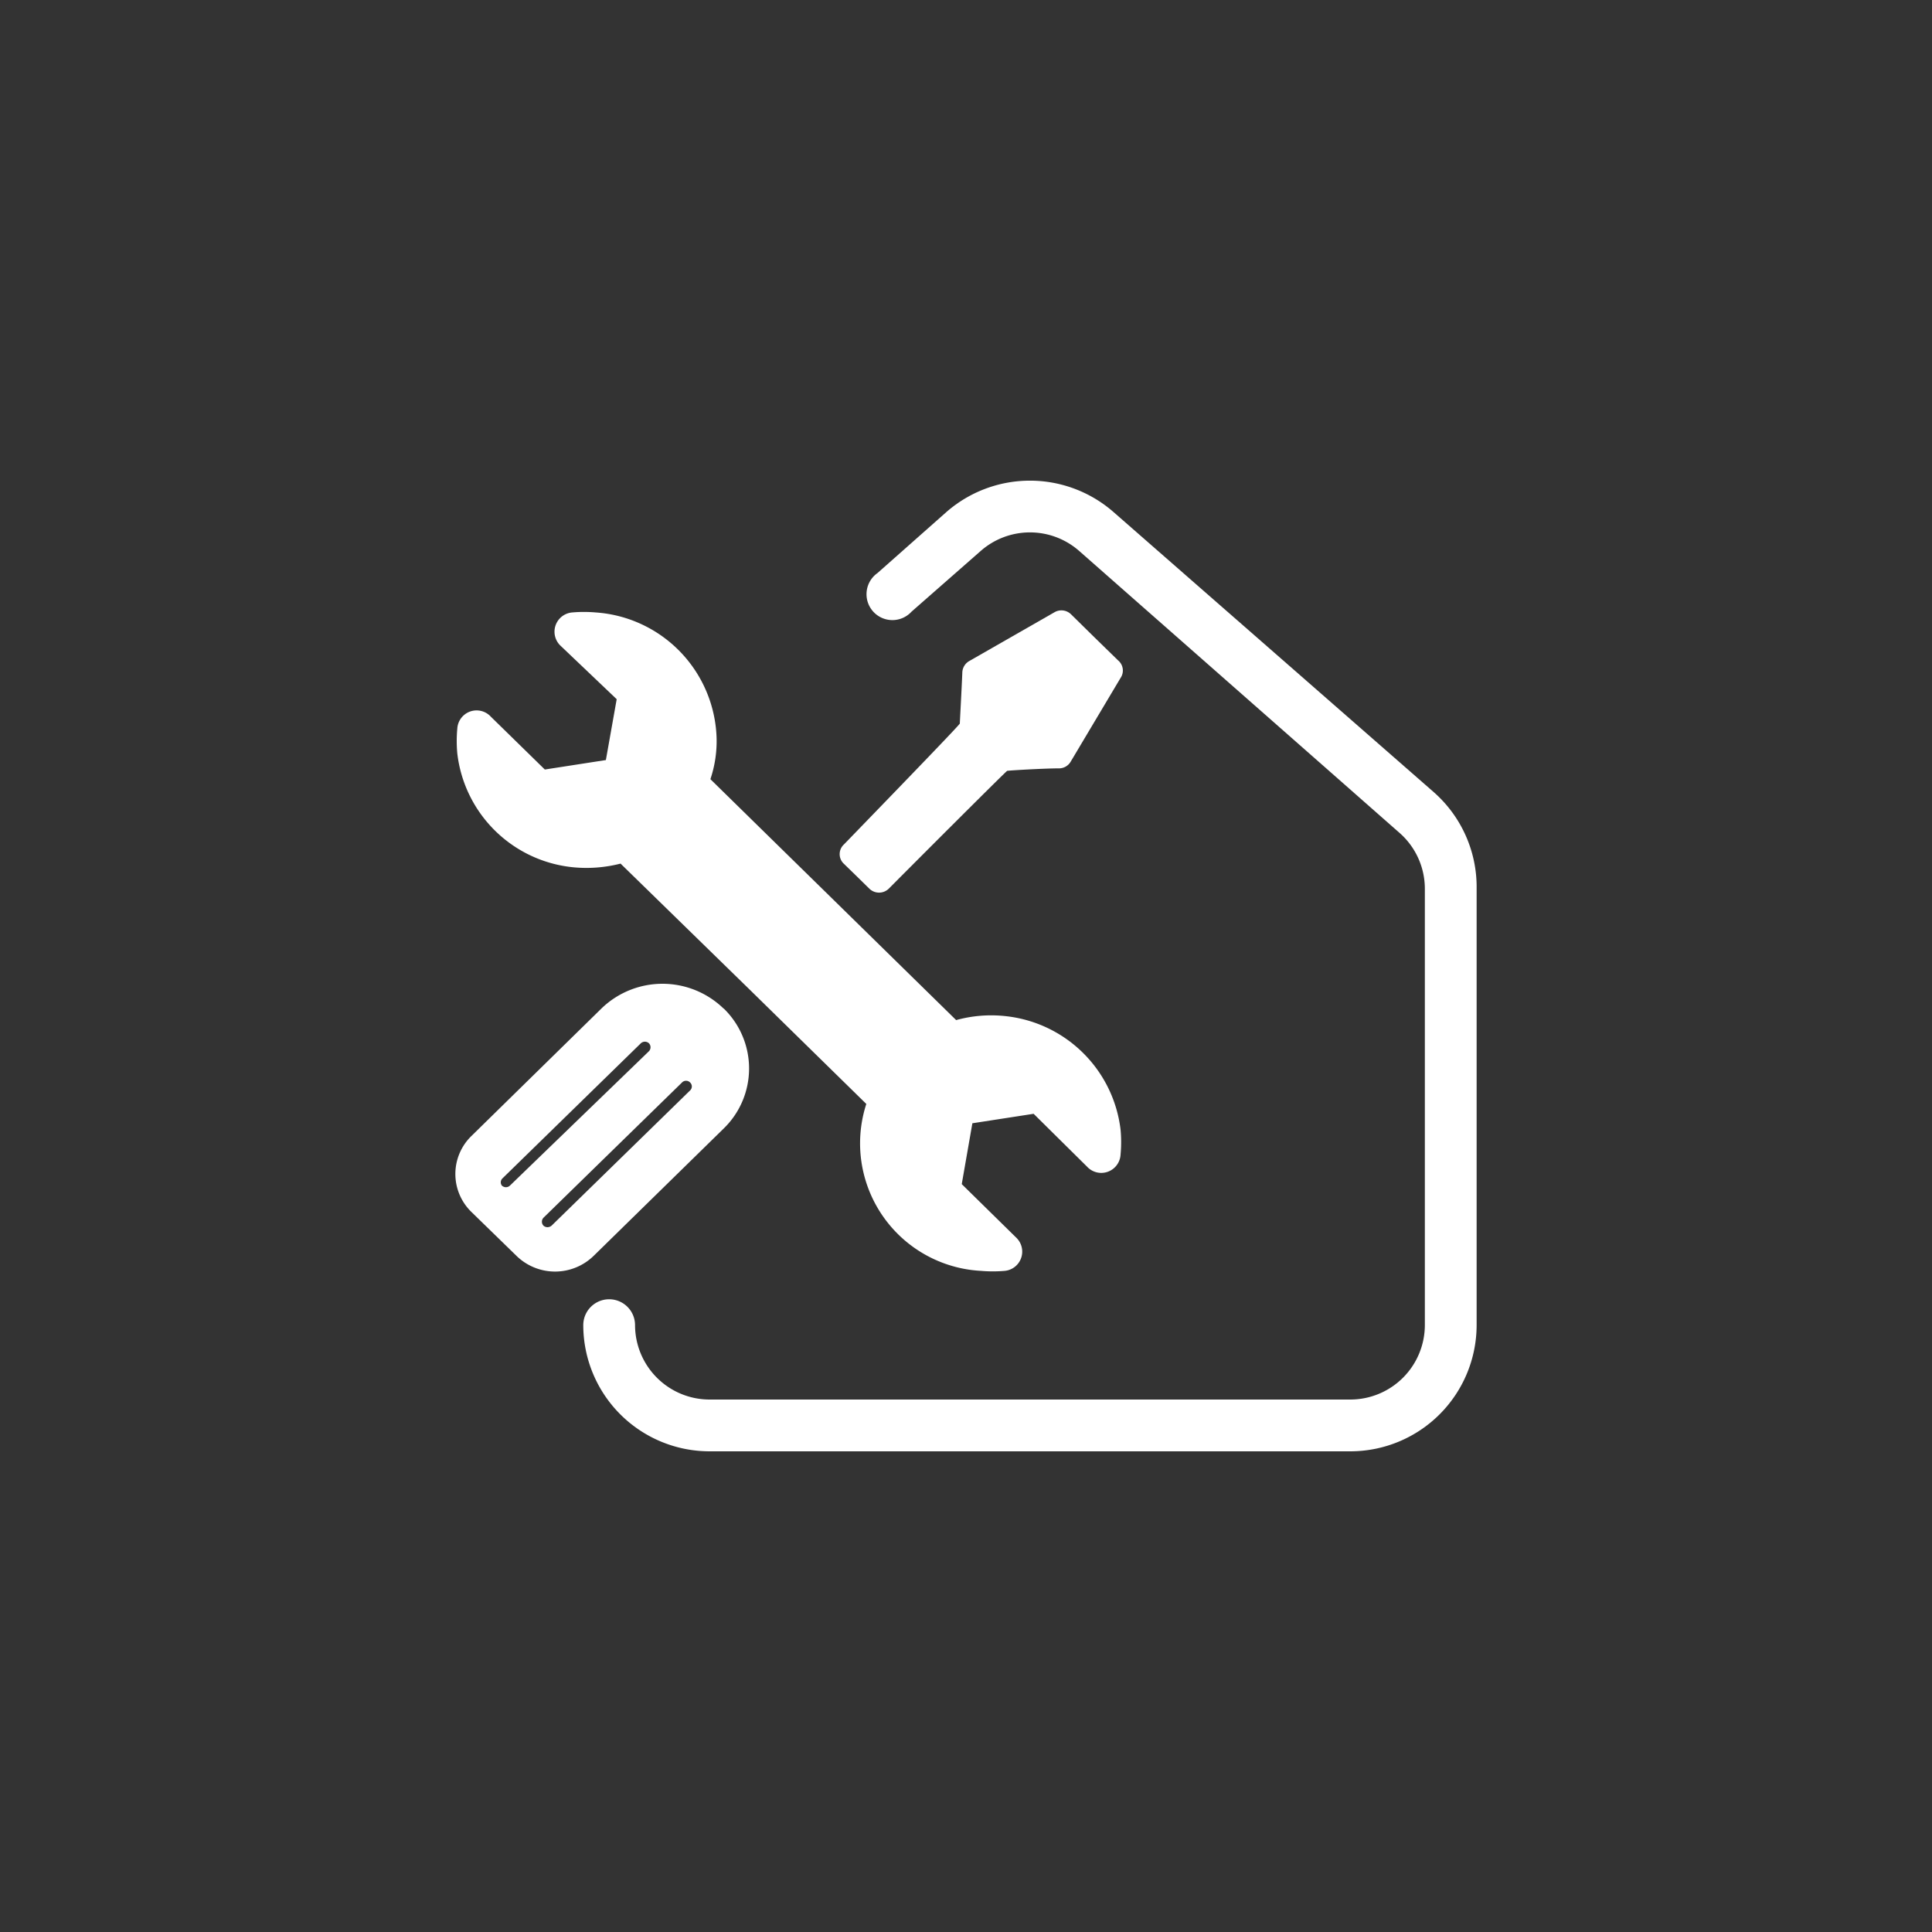 <svg id="Layer_1" data-name="Layer 1" xmlns="http://www.w3.org/2000/svg" viewBox="0 0 100 100"><rect x="0" y="0" width="100" height="100" fill="#333333" stroke="none"/><defs><style>.cls-1{fill:#fff;}</style></defs><path class="cls-1" d="M58,35.09l-2.58,4.33a.7.7,0,0,1-.58.35c-.82,0-2.65.11-2.71.13S47.51,44.48,46,46a.72.72,0,0,1-1,0l-.58-.57-.74-.72a.68.68,0,0,1,0-1c1.5-1.55,6-6.19,6-6.26s.1-1.86.13-2.66a.71.71,0,0,1,.35-.57l4.42-2.53a.71.71,0,0,1,.86.11l1.21,1.19,1.22,1.19A.68.68,0,0,1,58,35.09Z"/><path class="cls-1" d="M37.46,52.21a4.54,4.54,0,0,0-6.34,0L24.4,58.8a2.74,2.74,0,0,0,0,3.93L26.73,65a2.86,2.86,0,0,0,4,0l6.73-6.59a4.33,4.33,0,0,0,0-6.21ZM26.39,61.37a.3.3,0,0,1-.2.08.32.32,0,0,1-.21-.08A.28.28,0,0,1,26,61l7.17-7a.31.31,0,0,1,.42,0,.3.3,0,0,1,0,.41Zm9.33-4.93-7.17,7a.34.34,0,0,1-.21.08.32.32,0,0,1-.21-.08.3.3,0,0,1,0-.41l7.17-7a.29.29,0,0,1,.42,0A.28.28,0,0,1,35.72,56.44Z"/><path class="cls-1" d="M58,59.76a1,1,0,0,1-1.74.62L53.5,57.65l-3.17.49-.55,3.15,2.83,2.78A1,1,0,0,1,52,65.78a7.09,7.09,0,0,1-1.22,0,6.61,6.61,0,0,1-5.94-8.64l-6.07-5.95h0L32.12,44.7a7.11,7.11,0,0,1-2.45.19,6.7,6.7,0,0,1-6-5.89,7,7,0,0,1,0-1.29,1,1,0,0,1,1.74-.61l2.79,2.73,3.16-.49.56-3.15L29,33.41a1,1,0,0,1,.62-1.71,7,7,0,0,1,1.21,0,6.72,6.72,0,0,1,6.26,6.48,6.16,6.16,0,0,1-.32,2.15l6.07,5.95h0l6.65,6.52A6.8,6.8,0,0,1,52,52.59a6.71,6.71,0,0,1,6,5.88A7,7,0,0,1,58,59.76Z"/><path class="cls-1" d="M69.9,75.12H36.72a6.54,6.54,0,0,1-6.53-6.53,1.34,1.34,0,1,1,2.68,0,3.86,3.86,0,0,0,3.85,3.85H69.9a3.86,3.86,0,0,0,3.85-3.85V46a3.85,3.85,0,0,0-1.31-2.89L55.85,28.51a3.86,3.86,0,0,0-5.08,0l-3.59,3.15a1.34,1.34,0,1,1-1.76-2L49,26.49a6.57,6.57,0,0,1,8.62,0L74.21,41A6.54,6.54,0,0,1,76.43,46V68.59A6.54,6.54,0,0,1,69.9,75.12Z"/></svg>